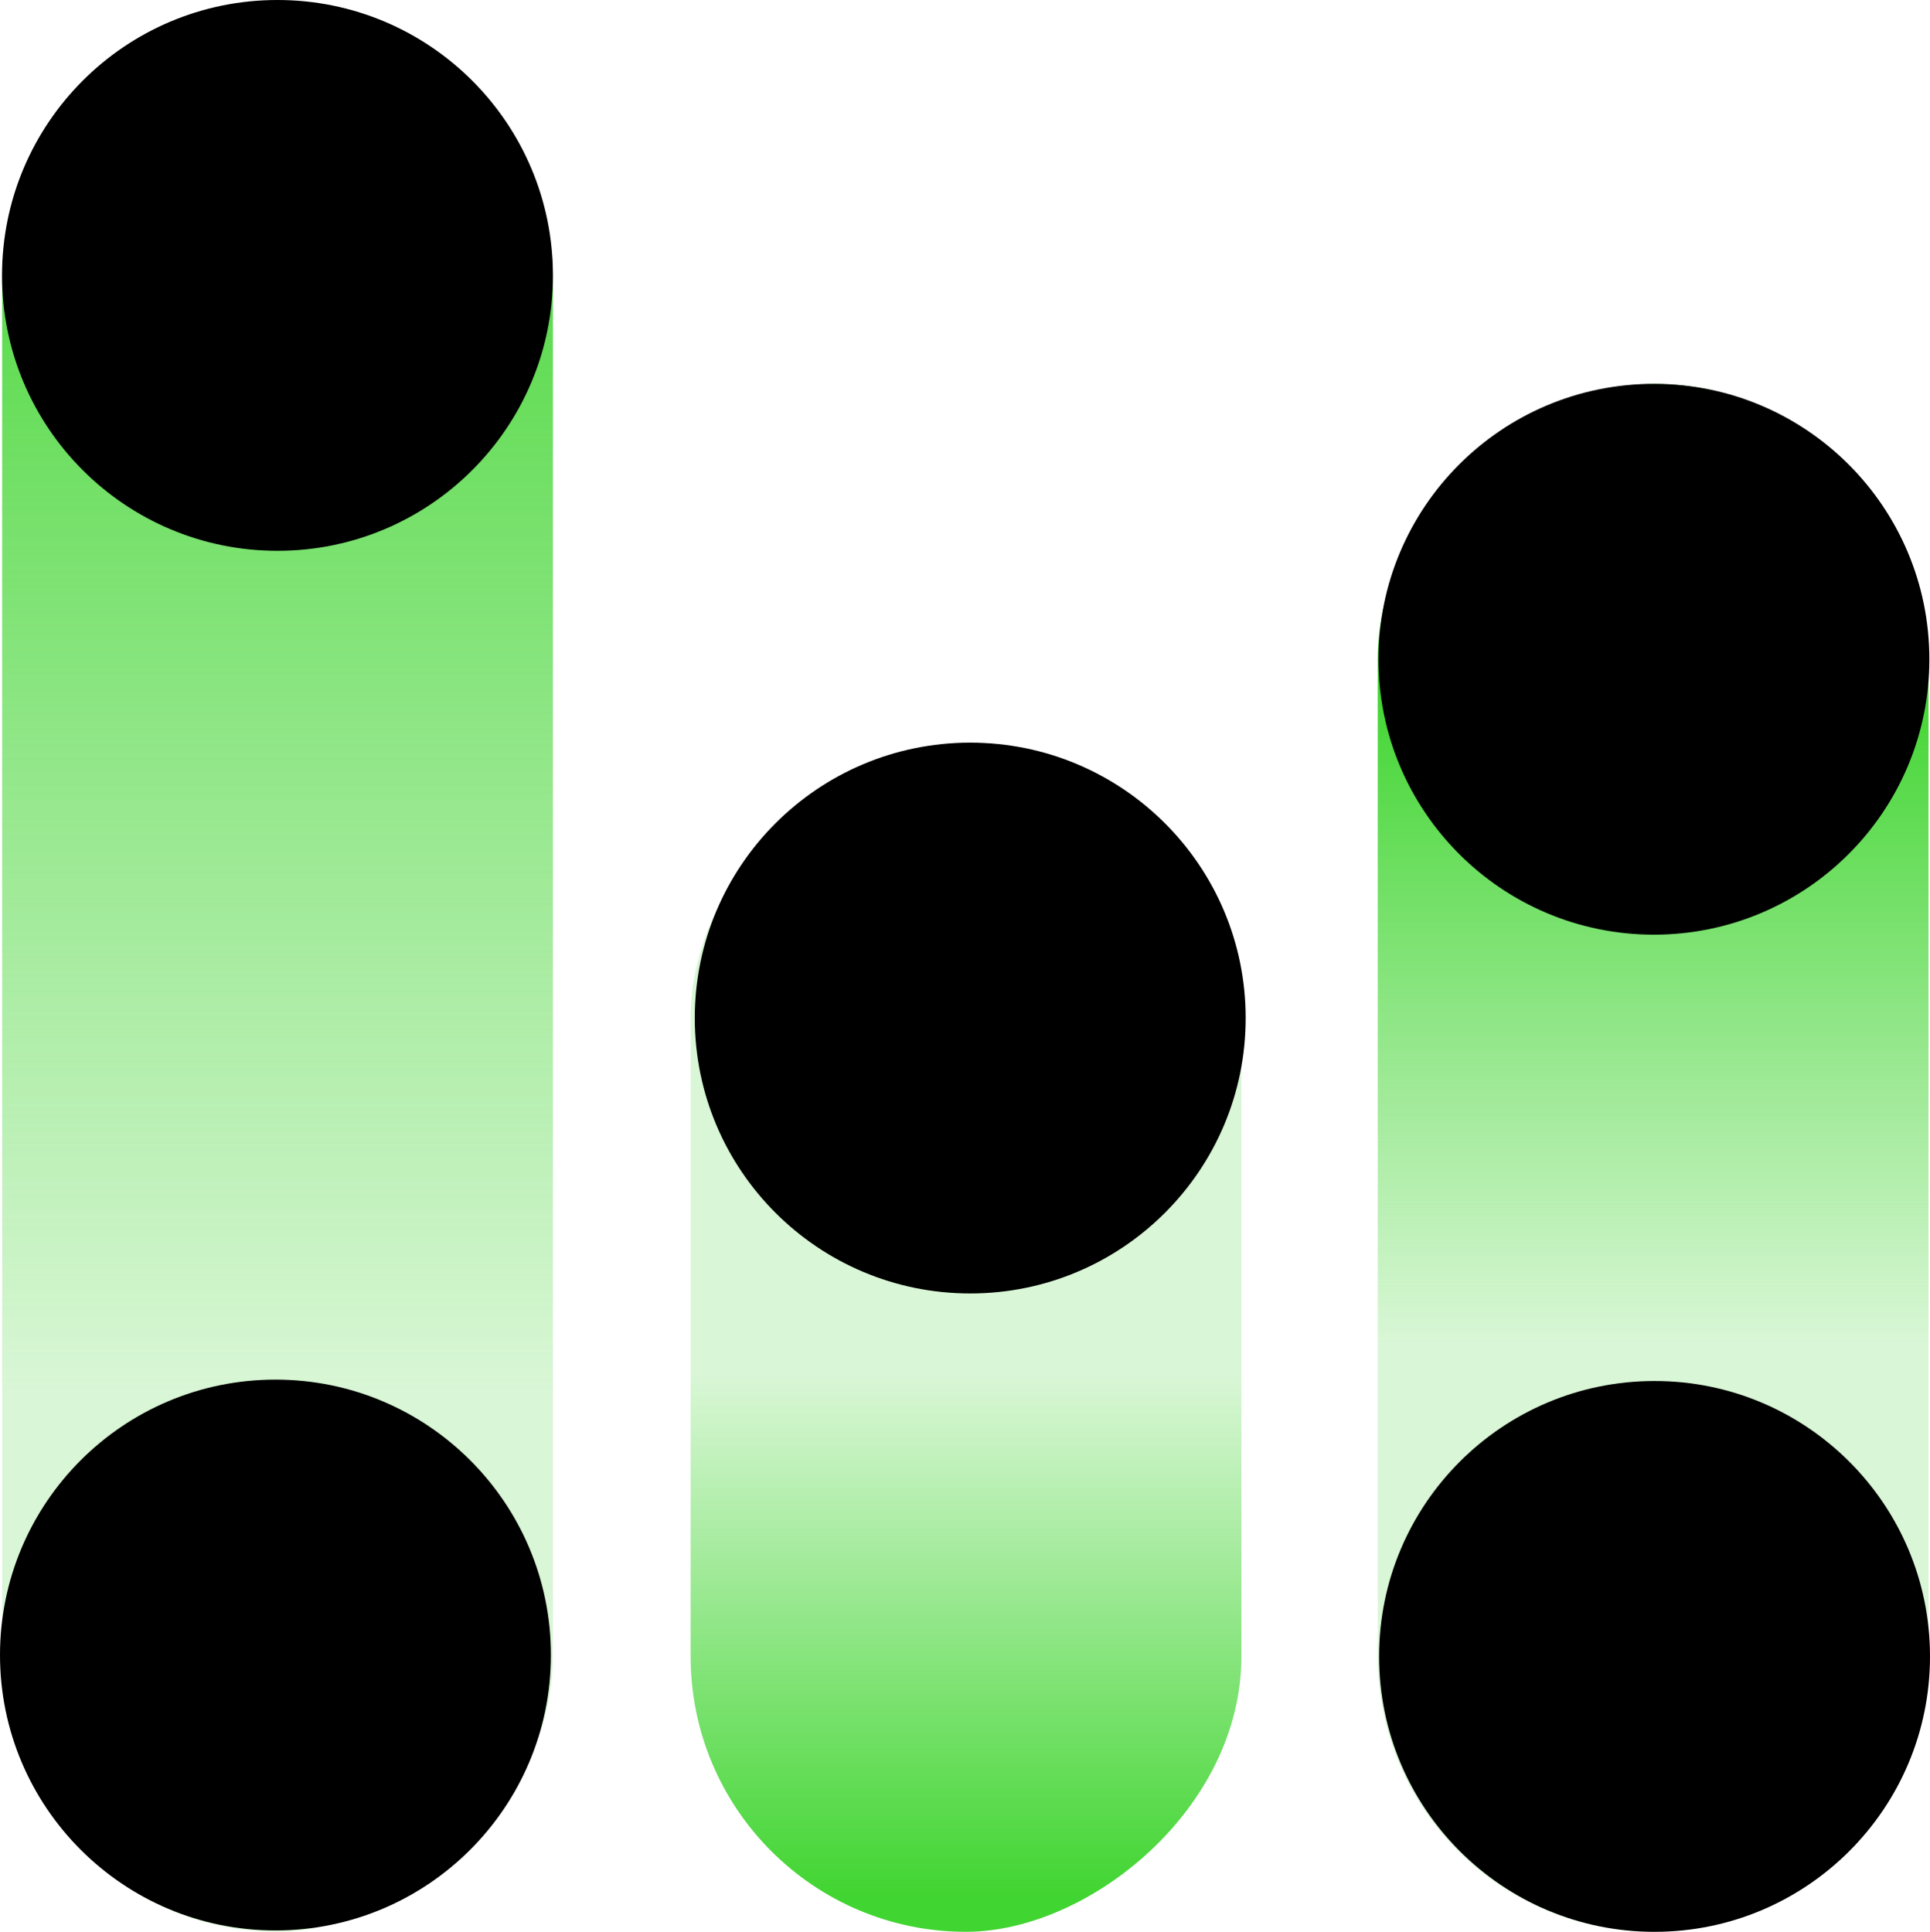 <svg xmlns="http://www.w3.org/2000/svg" xmlns:xlink="http://www.w3.org/1999/xlink" viewBox="0 0 180.98 181.17"><defs><style>.cls-1{fill:url(#未命名的渐变_307);}.cls-2{fill:url(#未命名的渐变_308);}.cls-3{fill:url(#未命名的渐变_309);}</style><linearGradient id="未命名的渐变_307" x1="-1215.59" y1="-691.57" x2="-1034.8" y2="-691.57" gradientTransform="matrix(1, 0, 0, -1, 1151.22, -600.78)" gradientUnits="userSpaceOnUse"><stop offset="0.28" stop-color="#41d531" stop-opacity="0.2"/><stop offset="0.98" stop-color="#41d531"/></linearGradient><linearGradient id="未命名的渐变_308" x1="1912.57" y1="-4833.65" x2="2028.97" y2="-4833.65" gradientTransform="matrix(1, 0, 0, -1, -1877.74, -4708.24)" gradientUnits="userSpaceOnUse"><stop offset="0.51" stop-color="#41d531" stop-opacity="0.2"/><stop offset="0.93" stop-color="#41d531"/></linearGradient><linearGradient id="未命名的渐变_309" x1="-591.78" y1="-691.76" x2="-446.61" y2="-691.76" gradientTransform="matrix(1, 0, 0, -1, 674.22, -583.17)" gradientUnits="userSpaceOnUse"><stop offset="0.38" stop-color="#41d531" stop-opacity="0.2"/><stop offset="0.81" stop-color="#41d531"/></linearGradient></defs><title>资源 52</title><g id="图层_2" data-name="图层 2"><g id="图层_1-2" data-name="图层 1"><rect class="cls-1" x="-64.37" y="64.96" width="180.78" height="51.65" rx="25.83" transform="translate(-64.76 116.8) rotate(-90)"/><rect class="cls-2" x="34.83" y="99.59" width="111.52" height="51.65" rx="25.83" transform="translate(216 34.83) rotate(90)"/><rect class="cls-3" x="82.43" y="82.76" width="145.17" height="51.65" rx="25.83" transform="translate(46.43 263.61) rotate(-90)"/><circle cx="25.83" cy="155.22" r="25.83"/><circle cx="155.15" cy="155.35" r="25.83"/><circle cx="155.09" cy="61.83" r="25.83"/><circle cx="90.98" cy="95.48" r="25.83"/><circle cx="26.02" cy="25.83" r="25.83"/></g></g></svg>